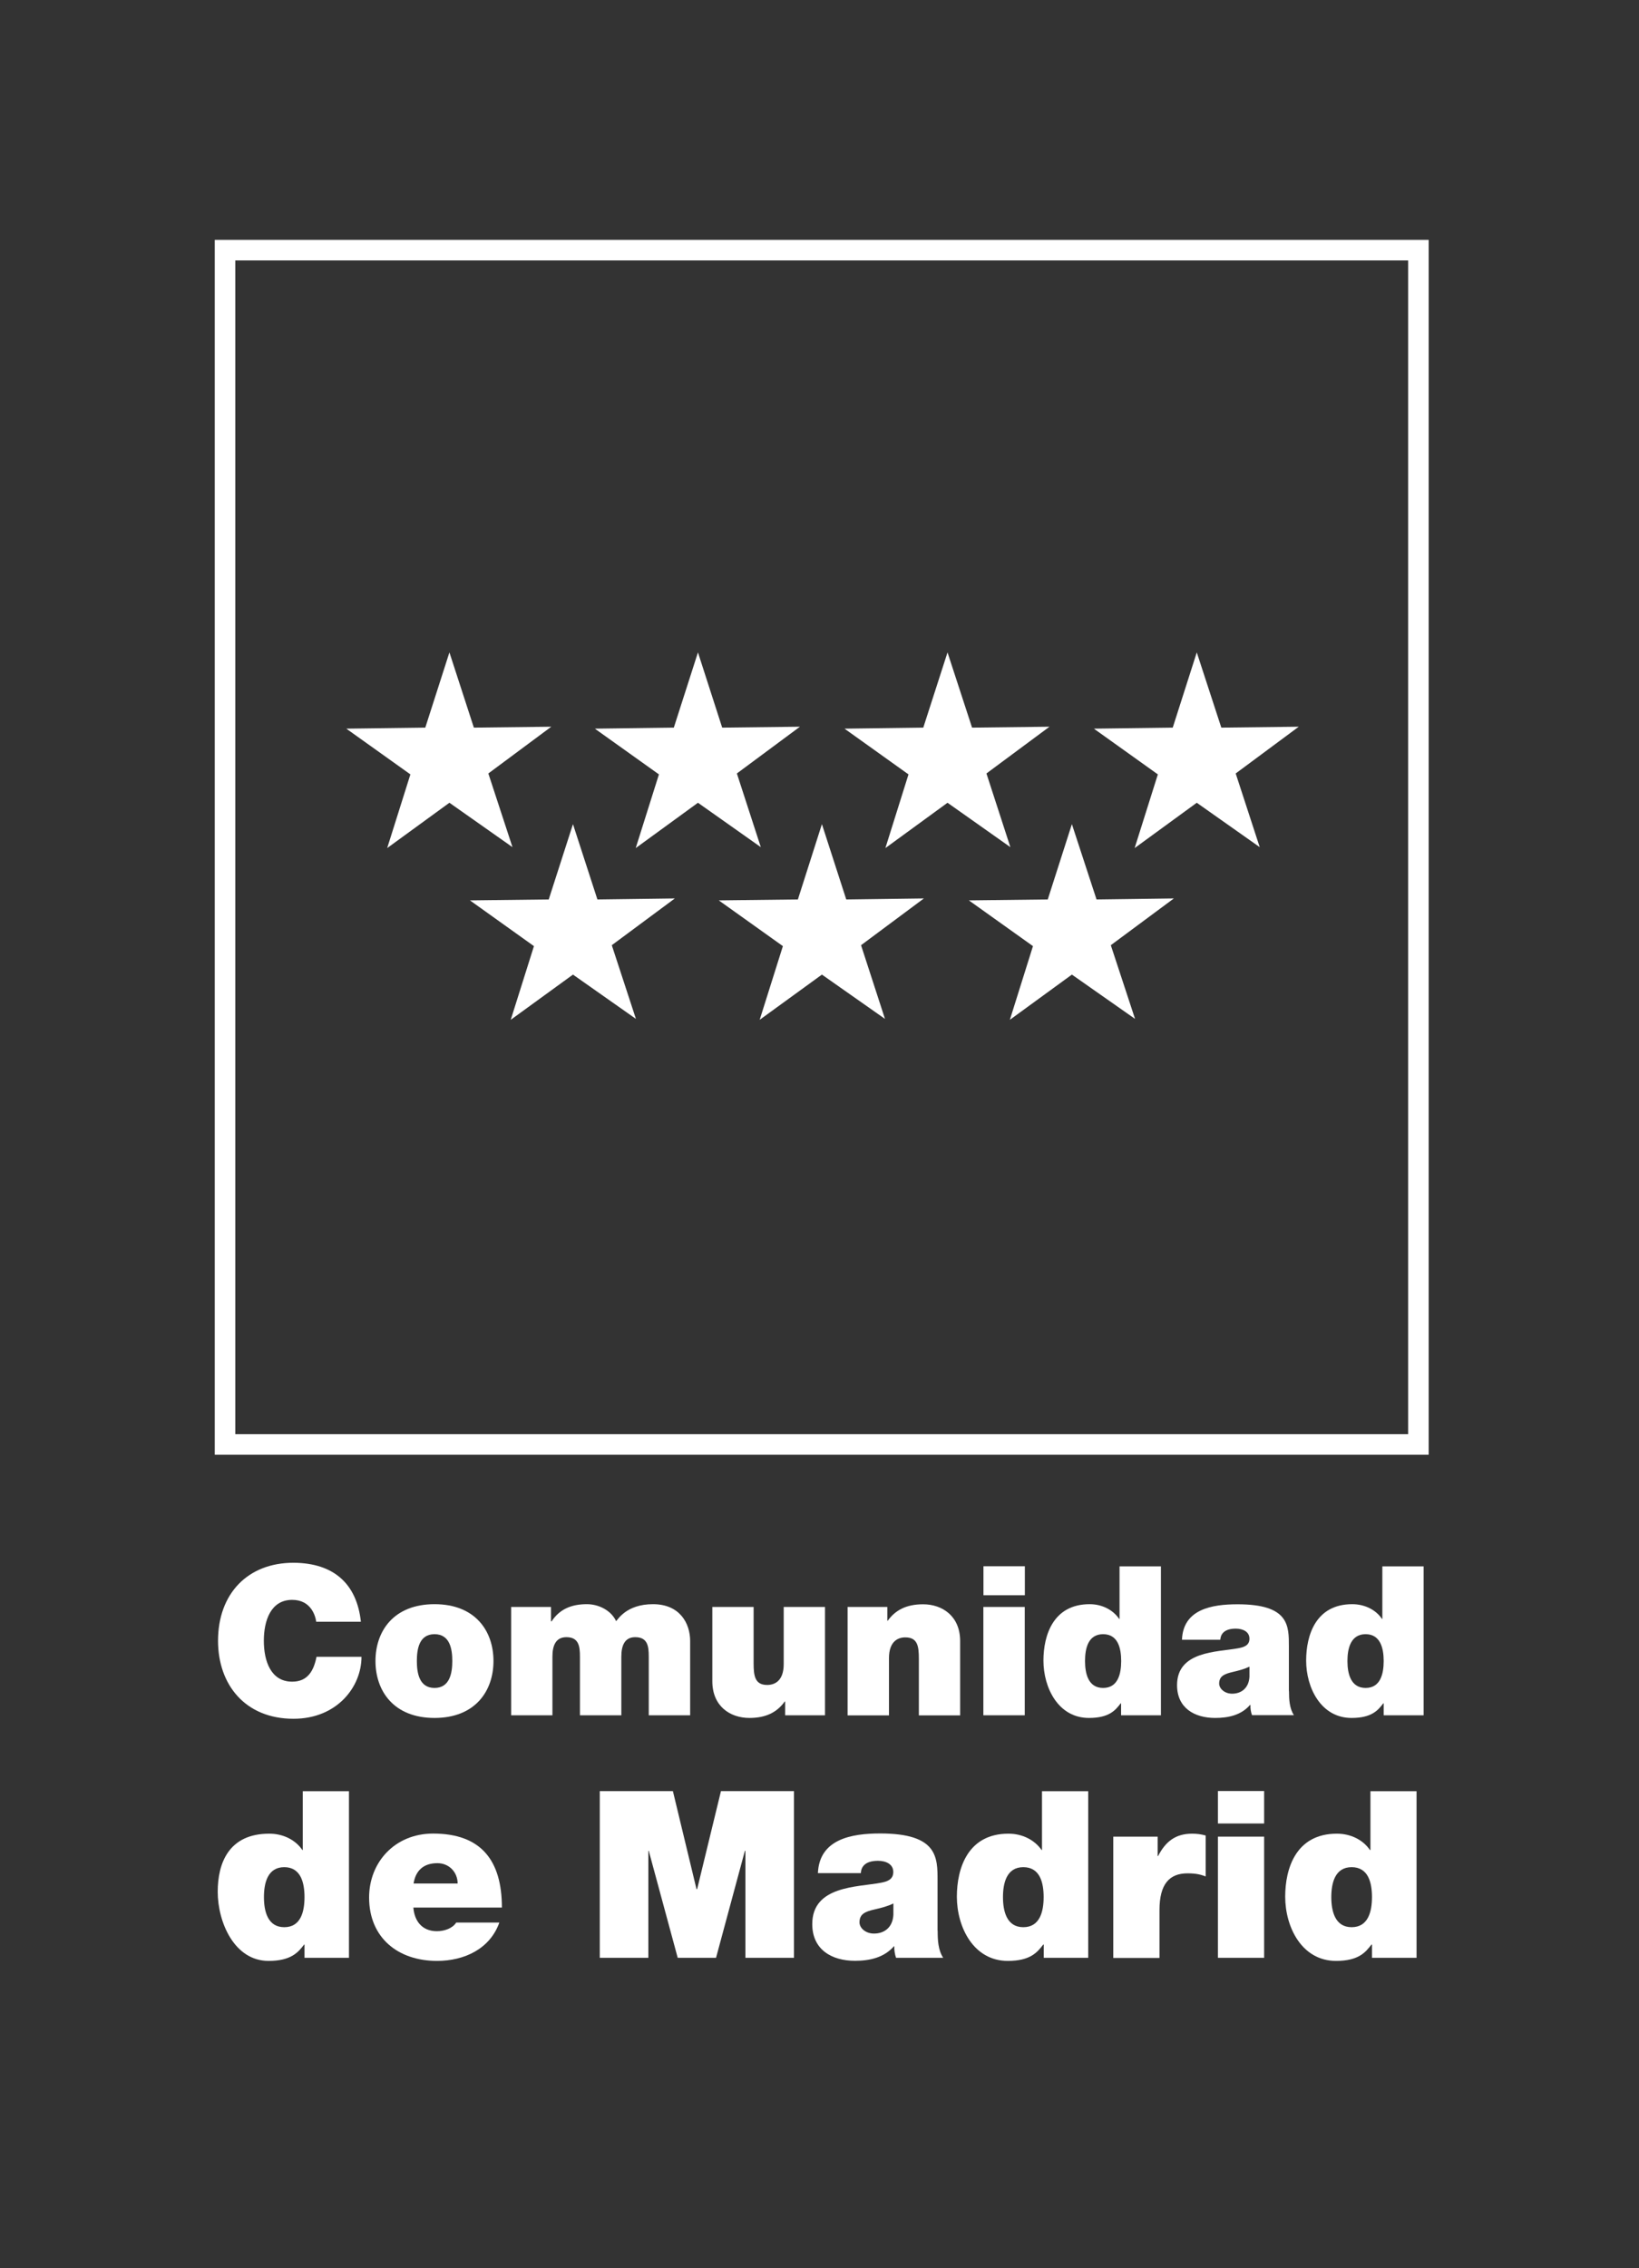 <svg xmlns="http://www.w3.org/2000/svg" id="Capa_1" viewBox="0 0 159.59 220.71"><rect x="0" y="0" width="159.59" height="220.71" fill="#333333" stroke="none"/><defs><style>.cls-1{fill:#fff;}</style></defs><polygon class="cls-1" points="138.11 24.34 138.11 25.34 22.91 25.34 22.91 139.55 137.11 139.55 137.11 24.34 138.11 24.34 138.11 25.34 138.11 24.34 139.11 24.34 139.11 141.55 20.91 141.55 20.91 23.34 139.11 23.34 139.11 24.34 138.11 24.34"></polygon><polygon class="cls-1" points="43.76 63.48 41.41 70.8 33.72 70.9 39.96 75.35 37.7 82.52 43.76 78.11 49.9 82.43 47.55 75.26 53.68 70.71 46.14 70.8 43.76 63.48"></polygon><polygon class="cls-1" points="67.96 63.48 65.61 70.8 57.92 70.9 64.16 75.35 61.9 82.52 67.96 78.11 74.08 82.43 71.75 75.26 77.89 70.71 70.32 70.8 67.96 63.48"></polygon><polygon class="cls-1" points="92.26 63.48 89.9 70.8 82.23 70.9 88.46 75.35 86.21 82.52 92.26 78.11 98.38 82.43 96.05 75.26 102.19 70.71 94.65 70.8 92.26 63.48"></polygon><polygon class="cls-1" points="80.03 80.19 77.69 87.52 69.99 87.61 76.23 92.06 73.97 99.23 80.03 94.83 86.17 99.14 83.84 91.97 89.96 87.42 82.4 87.52 80.03 80.19"></polygon><polygon class="cls-1" points="55.79 80.19 53.43 87.52 45.76 87.61 51.99 92.06 49.73 99.23 55.79 94.83 61.92 99.14 59.57 91.97 65.71 87.42 58.17 87.52 55.79 80.19"></polygon><polygon class="cls-1" points="104.37 80.19 102.02 87.52 94.34 87.61 100.58 92.06 98.33 99.23 104.37 94.83 110.52 99.14 108.16 91.97 114.3 87.42 106.77 87.52 104.37 80.19"></polygon><polygon class="cls-1" points="116.53 63.48 114.19 70.8 106.51 70.9 112.74 75.35 110.48 82.52 116.53 78.11 122.66 82.43 120.32 75.26 126.46 70.71 118.92 70.8 116.53 63.48"></polygon><path class="cls-1" d="M30.79,157.8c-.07-.53-.48-2.13-2.34-2.13-2.09,0-2.76,2.03-2.76,3.98s.67,3.98,2.76,3.98c1.51,0,2.1-1.06,2.37-2.42h4.38c0,2.92-2.38,6.03-6.62,6.03-4.7,0-7.35-3.31-7.35-7.59,0-4.57,2.88-7.59,7.35-7.59,3.98.02,6.17,2.11,6.56,5.74h-4.35Z"></path><path class="cls-1" d="M42.31,167.16c-3.97,0-5.75-2.62-5.75-5.54s1.78-5.53,5.75-5.53,5.74,2.61,5.74,5.53-1.78,5.54-5.74,5.54M42.31,159.01c-1.52,0-1.72,1.49-1.72,2.61s.21,2.62,1.72,2.62,1.73-1.5,1.73-2.62-.21-2.61-1.73-2.61"></path><path class="cls-1" d="M49.78,156.36h3.87v1.4h.06c.8-1.22,1.98-1.67,3.44-1.67,1.13,0,2.35.59,2.84,1.65.16-.12.97-1.65,3.59-1.65s3.62,1.87,3.62,3.58v7.23h-4.03v-5.71c0-.99-.1-1.89-1.32-1.89-1.01,0-1.35.79-1.35,1.89v5.71h-4.03v-5.71c0-.99-.11-1.89-1.32-1.89-1.02,0-1.36.79-1.36,1.89v5.71h-4.02v-10.54Z"></path><path class="cls-1" d="M80.33,166.9h-3.88v-1.34h-.04c-.75,1.05-1.83,1.6-3.44,1.6-1.89,0-3.61-1.15-3.61-3.57v-7.23h4.02v5.52c0,1.22.15,2.07,1.32,2.07.69,0,1.61-.35,1.61-2.03v-5.56h4.02v10.54Z"></path><path class="cls-1" d="M82.52,156.36h3.88v1.34h.04c.75-1.05,1.84-1.6,3.44-1.6,1.89,0,3.61,1.16,3.61,3.58v7.23h-4.02v-5.52c0-1.22-.13-2.07-1.32-2.07-.68,0-1.59.35-1.59,2.03v5.56h-4.03v-10.54Z"></path><path class="cls-1" d="M99.79,155.22h-4.03v-2.82h4.03v2.82ZM95.75,156.36h4.03v10.54h-4.03v-10.54Z"></path><path class="cls-1" d="M113.04,166.9h-3.88v-1.16h-.04c-.51.67-1.12,1.42-3.09,1.42-2.99,0-4.43-2.94-4.43-5.58,0-2.48.96-5.49,4.5-5.49,1.18,0,2.26.53,2.87,1.43h.04v-5.11h4.03v14.49ZM107.41,159.01c-1.45,0-1.76,1.37-1.76,2.61s.32,2.62,1.76,2.62,1.76-1.36,1.76-2.62-.32-2.61-1.76-2.61"></path><path class="cls-1" d="M125.51,164.54c0,.79.04,1.69.48,2.35h-4.08c-.11-.28-.18-.71-.15-.99h-.05c-.85.98-2.09,1.26-3.39,1.26-2.03,0-3.71-.98-3.71-3.19,0-3.33,3.89-3.21,5.95-3.59.55-.1,1.1-.27,1.1-.93,0-.71-.68-.98-1.33-.98-1.23,0-1.48.63-1.51,1.08h-3.73c.11-2.97,2.91-3.45,5.41-3.45,5.04,0,5,2.09,5,4.13v4.32ZM121.66,162.17c-.5.24-1.05.38-1.6.51-.88.2-1.35.43-1.35,1.14,0,.48.53.98,1.26.98.9,0,1.63-.55,1.69-1.65v-.97Z"></path><path class="cls-1" d="M138.61,166.9h-3.88v-1.16h-.04c-.51.67-1.12,1.42-3.09,1.42-2.98,0-4.42-2.94-4.42-5.58,0-2.48.94-5.49,4.49-5.49,1.19,0,2.29.53,2.89,1.43h.04v-5.11h4.02v14.49ZM132.97,159.01c-1.44,0-1.77,1.37-1.77,2.61s.33,2.62,1.77,2.62,1.76-1.36,1.76-2.62-.33-2.61-1.76-2.61"></path><path class="cls-1" d="M34,190.5h-4.35v-1.29h-.04c-.56.74-1.26,1.59-3.46,1.59-3.34,0-4.95-3.77-4.95-6.73,0-2.77,1.06-5.65,5.02-5.65,1.34,0,2.54.59,3.22,1.59h.04v-5.72h4.5v16.22ZM27.68,181.68c-1.61,0-1.98,1.52-1.98,2.91s.37,2.93,1.98,2.93,1.97-1.52,1.97-2.93-.37-2.91-1.97-2.91"></path><path class="cls-1" d="M40.25,185.62c.11,1.34.88,2.29,2.29,2.29.72,0,1.52-.27,1.88-.84h4.2c-.9,2.54-3.38,3.73-6.07,3.73-3.77,0-6.61-2.23-6.61-6.17,0-3.42,2.5-6.22,6.23-6.22,4.67,0,6.7,2.61,6.7,7.2h-8.63ZM44.56,183.27c0-1.09-.82-1.98-1.97-1.98-1.34,0-2.12.71-2.32,1.98h4.29Z"></path><polygon class="cls-1" points="58.4 174.28 65.52 174.28 67.82 183.82 67.88 183.82 70.2 174.28 77.31 174.28 77.31 190.5 72.58 190.5 72.58 180.09 72.53 180.09 69.72 190.5 65.99 190.5 63.17 180.09 63.13 180.09 63.13 190.5 58.4 190.5 58.4 174.28"></polygon><path class="cls-1" d="M91.3,187.86c0,.89.04,1.88.54,2.64h-4.59c-.12-.32-.19-.8-.17-1.12h-.04c-.96,1.09-2.33,1.41-3.79,1.41-2.27,0-4.16-1.09-4.16-3.57,0-3.73,4.37-3.59,6.66-4.02.61-.11,1.23-.3,1.23-1.05,0-.79-.75-1.09-1.49-1.09-1.38,0-1.65.71-1.67,1.2h-4.18c.14-3.31,3.27-3.86,6.06-3.86,5.63,0,5.59,2.34,5.59,4.61v4.84ZM86.99,185.21c-.55.27-1.16.43-1.78.57-1,.22-1.52.47-1.52,1.27,0,.55.59,1.09,1.41,1.09,1.02,0,1.83-.61,1.89-1.84v-1.09Z"></path><path class="cls-1" d="M105.96,190.5h-4.33v-1.29h-.05c-.57.74-1.24,1.59-3.45,1.59-3.35,0-4.96-3.3-4.96-6.25,0-2.77,1.07-6.13,5.02-6.13,1.34,0,2.53.59,3.23,1.59h.04v-5.72h4.5v16.22ZM99.64,181.68c-1.61,0-1.98,1.52-1.98,2.91s.37,2.93,1.98,2.93,1.98-1.52,1.98-2.93-.36-2.91-1.98-2.91"></path><path class="cls-1" d="M108.41,178.71h4.31v1.89h.04c.73-1.41,1.69-2.18,3.33-2.18.45,0,.88.06,1.31.18v3.98c-.45-.16-.86-.3-1.77-.3-1.77,0-2.73,1.05-2.73,3.57v4.66h-4.5v-11.79Z"></path><path class="cls-1" d="M123.09,177.43h-4.5v-3.16h4.5v3.16ZM118.59,178.71h4.5v11.79h-4.5v-11.79Z"></path><path class="cls-1" d="M137.92,190.5h-4.33v-1.29h-.05c-.57.74-1.24,1.59-3.45,1.59-3.34,0-4.95-3.3-4.95-6.25,0-2.77,1.06-6.13,5.03-6.13,1.34,0,2.54.59,3.22,1.59h.05v-5.72h4.49v16.22ZM131.61,181.68c-1.61,0-1.98,1.52-1.98,2.91s.37,2.93,1.98,2.93,1.98-1.52,1.98-2.93-.36-2.91-1.98-2.91"></path></svg>